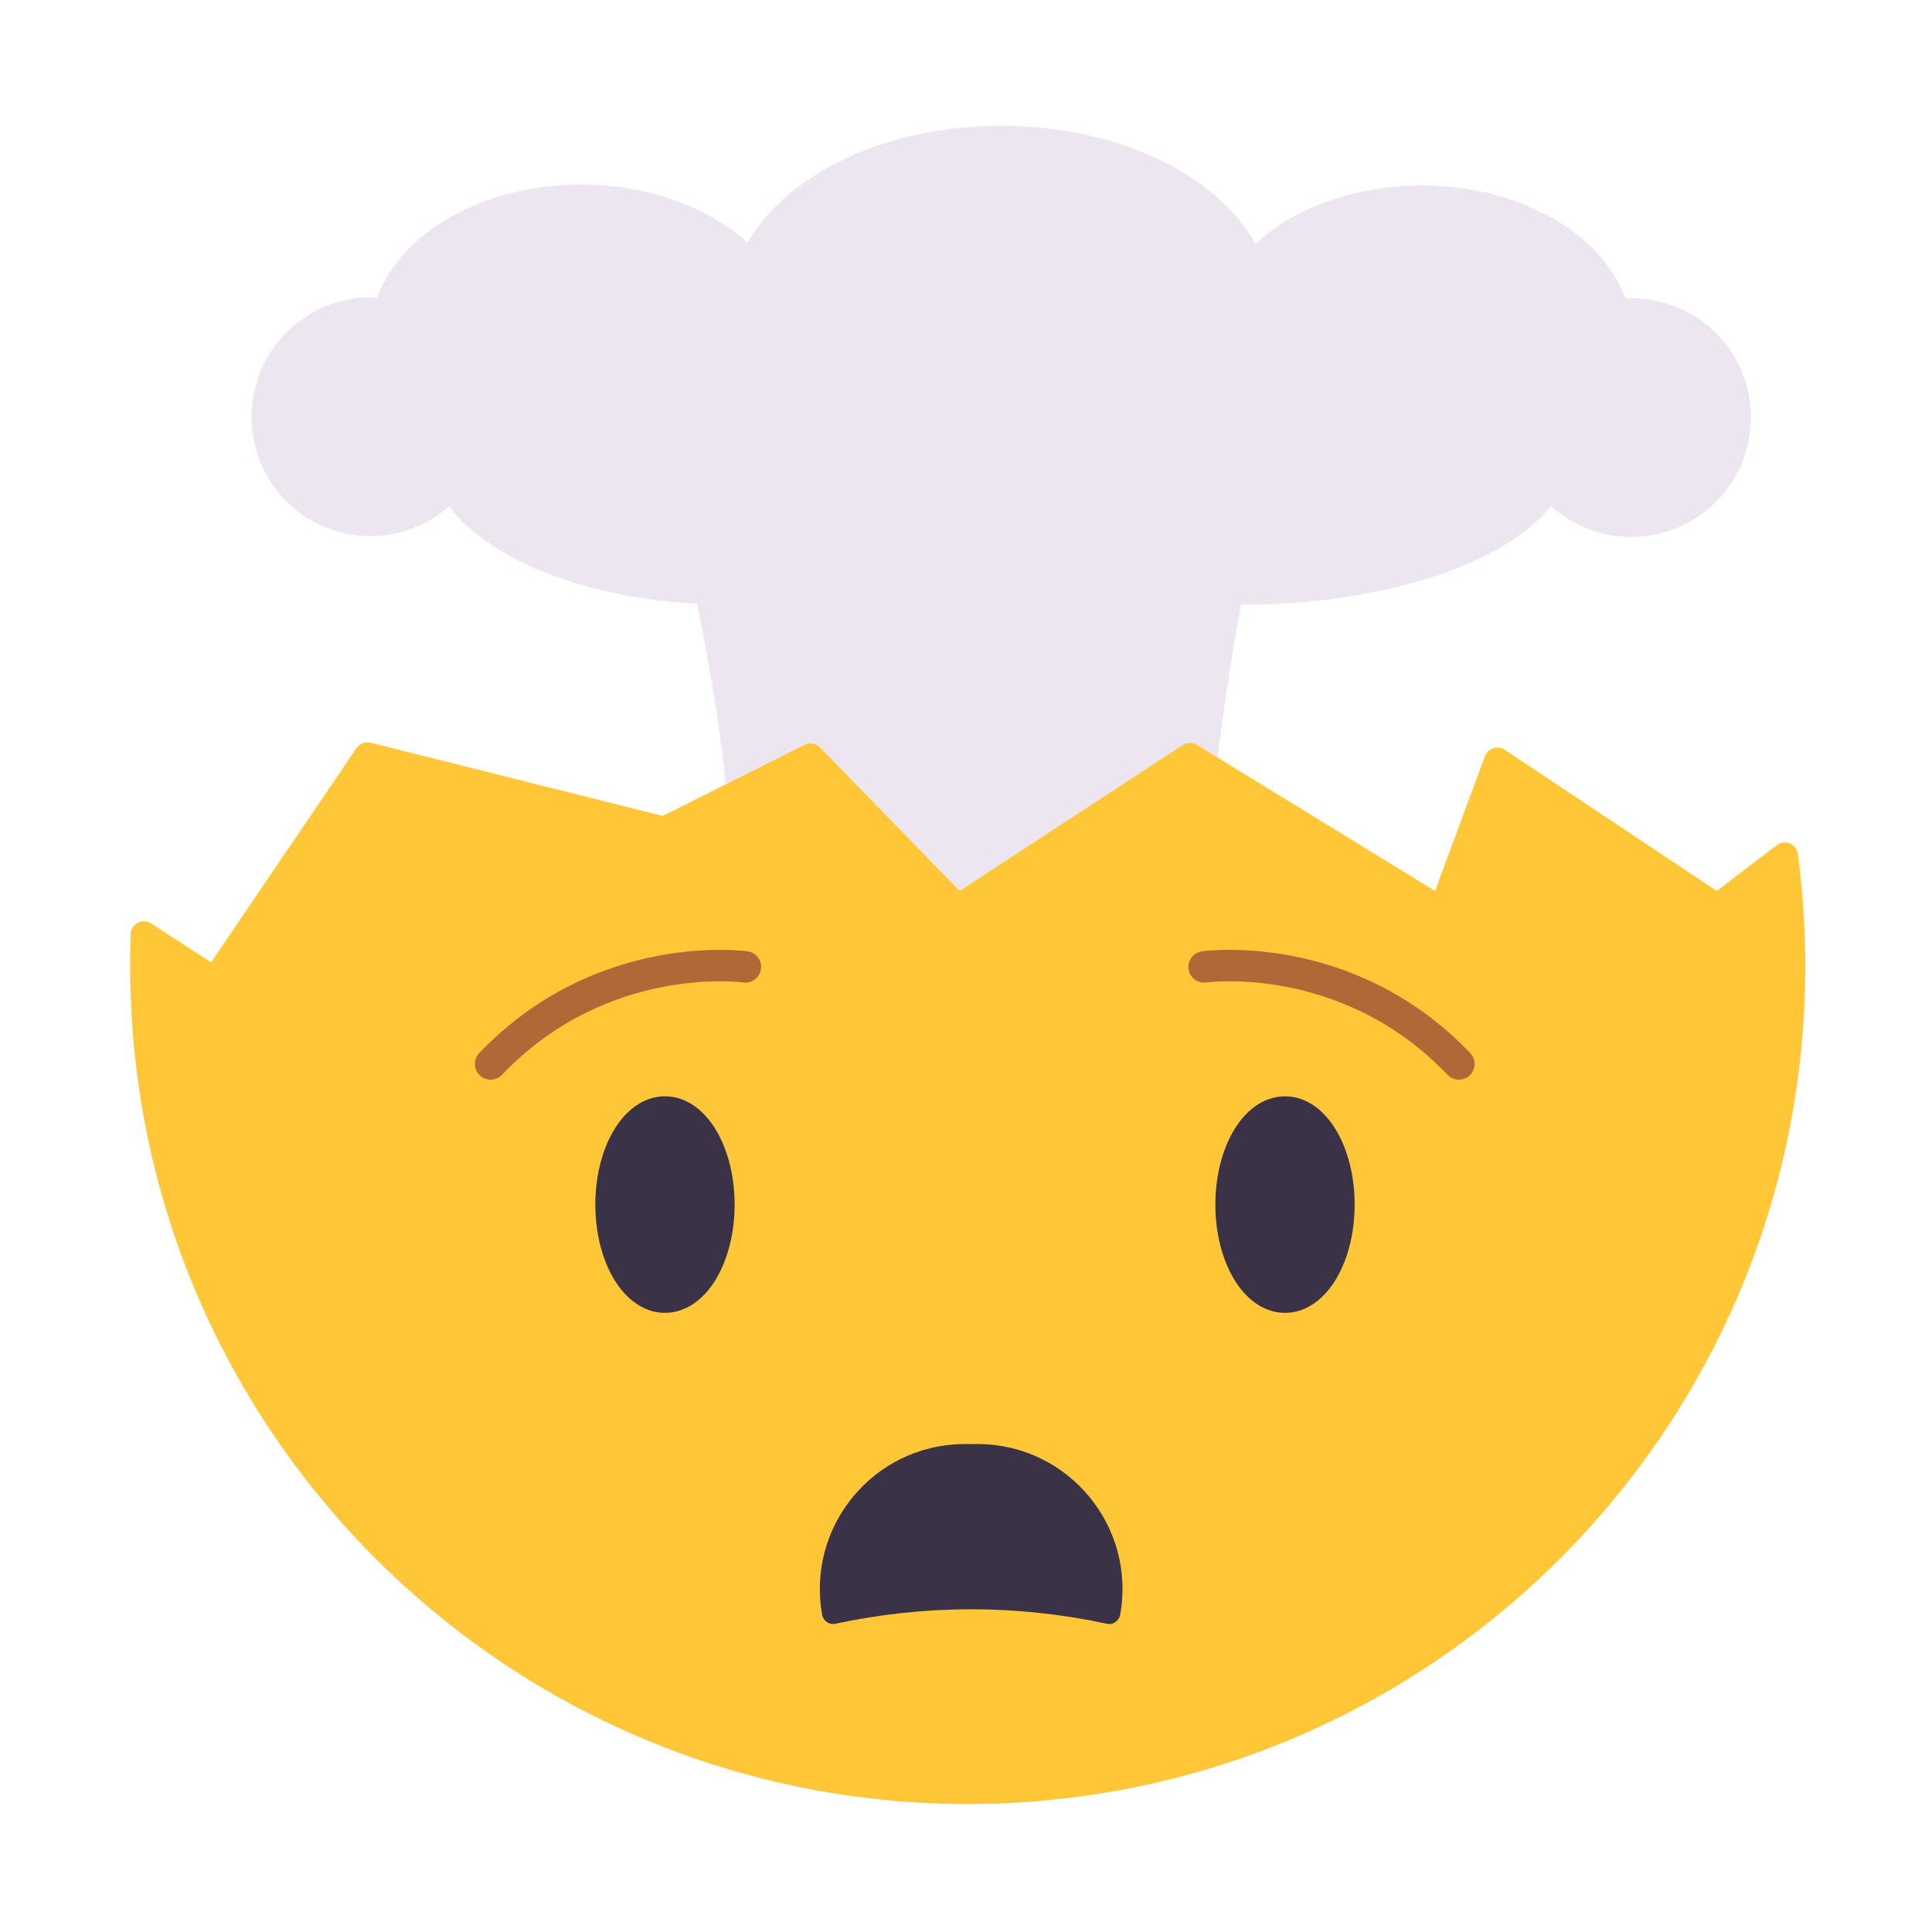 <svg xmlns="http://www.w3.org/2000/svg" width="430" height="430" style="width:100%;height:100%;transform:translate3d(0,0,0);content-visibility:visible" viewBox="0 0 430 430"><defs><filter id="a" width="100%" height="100%" x="0%" y="0%" filterUnits="objectBoundingBox"><feComponentTransfer in="SourceGraphic"><feFuncA tableValues="1.0 0.0" type="table"/></feComponentTransfer></filter><filter id="c" width="100%" height="100%" x="0%" y="0%" filterUnits="objectBoundingBox"><feComponentTransfer in="SourceGraphic"><feFuncA tableValues="1.0 0.0" type="table"/></feComponentTransfer></filter><filter id="e" width="100%" height="100%" x="0%" y="0%" filterUnits="objectBoundingBox"><feComponentTransfer in="SourceGraphic"><feFuncA tableValues="1.0 0.0" type="table"/></feComponentTransfer></filter><filter id="g" width="100%" height="100%" x="0%" y="0%" filterUnits="objectBoundingBox"><feComponentTransfer in="SourceGraphic"><feFuncA tableValues="1.0 0.0" type="table"/></feComponentTransfer></filter><filter id="i" width="100%" height="100%" x="0%" y="0%" filterUnits="objectBoundingBox"><feComponentTransfer in="SourceGraphic"><feFuncA tableValues="1.0 0.0" type="table"/></feComponentTransfer></filter><filter id="k" width="100%" height="100%" x="0%" y="0%" filterUnits="objectBoundingBox"><feComponentTransfer in="SourceGraphic"><feFuncA tableValues="1.0 0.0" type="table"/></feComponentTransfer></filter><filter id="m" width="100%" height="100%" x="0%" y="0%" filterUnits="objectBoundingBox"><feComponentTransfer in="SourceGraphic"><feFuncA tableValues="1.0 0.0" type="table"/></feComponentTransfer></filter><filter id="o" width="100%" height="100%" x="0%" y="0%" filterUnits="objectBoundingBox"><feComponentTransfer in="SourceGraphic"><feFuncA tableValues="1.0 0.0" type="table"/></feComponentTransfer></filter><filter id="q" width="100%" height="100%" x="0%" y="0%" filterUnits="objectBoundingBox"><feComponentTransfer in="SourceGraphic"><feFuncA tableValues="1.0 0.0" type="table"/></feComponentTransfer></filter><filter id="s" width="100%" height="100%" x="0%" y="0%" filterUnits="objectBoundingBox"><feComponentTransfer in="SourceGraphic"><feFuncA tableValues="1.0 0.0" type="table"/></feComponentTransfer></filter><filter id="u" width="100%" height="100%" x="0%" y="0%" filterUnits="objectBoundingBox"><feComponentTransfer in="SourceGraphic"><feFuncA tableValues="1.0 0.0" type="table"/></feComponentTransfer></filter><mask id="N" mask-type="alpha"><g filter="url(#a)"><path fill="#fff" d="M0 0h430v430H0z" opacity="0"/><use xmlns:ns1="http://www.w3.org/1999/xlink" ns1:href="#b"/></g></mask><mask id="M" mask-type="alpha"><g filter="url(#c)"><path fill="#fff" d="M0 0h430v430H0z" opacity="0"/><use xmlns:ns2="http://www.w3.org/1999/xlink" ns2:href="#d"/></g></mask><mask id="L" mask-type="alpha"><g filter="url(#e)"><path fill="#fff" d="M0 0h430v430H0z" opacity="0"/><use xmlns:ns3="http://www.w3.org/1999/xlink" ns3:href="#f"/></g></mask><mask id="K" mask-type="alpha"><g filter="url(#g)"><path fill="#fff" d="M0 0h430v430H0z" opacity="0"/><use xmlns:ns4="http://www.w3.org/1999/xlink" ns4:href="#h"/></g></mask><mask id="J" mask-type="alpha"><g filter="url(#i)"><path fill="#fff" d="M0 0h430v430H0z" opacity="0"/><use xmlns:ns5="http://www.w3.org/1999/xlink" ns5:href="#j"/></g></mask><mask id="G" mask-type="alpha"><g filter="url(#k)"><path fill="#fff" d="M0 0h430v430H0z" opacity="0"/><use xmlns:ns6="http://www.w3.org/1999/xlink" ns6:href="#l"/></g></mask><mask id="F" mask-type="alpha"><g filter="url(#m)"><path fill="#fff" d="M0 0h430v430H0z" opacity="0"/><use xmlns:ns7="http://www.w3.org/1999/xlink" ns7:href="#n"/></g></mask><mask id="E" mask-type="alpha"><g filter="url(#o)"><path fill="#fff" d="M0 0h430v430H0z" opacity="0"/><use xmlns:ns8="http://www.w3.org/1999/xlink" ns8:href="#p"/></g></mask><mask id="B" mask-type="alpha"><g filter="url(#q)"><path fill="#fff" d="M0 0h430v430H0z" opacity="0"/><use xmlns:ns9="http://www.w3.org/1999/xlink" ns9:href="#r"/></g></mask><mask id="A" mask-type="alpha"><g filter="url(#s)"><path fill="#fff" d="M0 0h430v430H0z" opacity="0"/><use xmlns:ns10="http://www.w3.org/1999/xlink" ns10:href="#t"/></g></mask><mask id="z" mask-type="alpha"><g filter="url(#u)"><path fill="#fff" d="M0 0h430v430H0z" opacity="0"/><use xmlns:ns11="http://www.w3.org/1999/xlink" ns11:href="#v"/></g></mask><path id="b" style="display:none"/><path id="f" style="display:none"/><path id="h" style="display:none"/><path id="j" style="display:none"/><path id="l" fill="#EBE6EF" d="M140.25 38.2c14.7 0 26.6-11.9 26.6-26.6 0-14.6-11.9-26.5-26.6-26.5h-1.4c-5.1-14.4-23.5-25.1-45.3-25.1-15 0-28.5 5.1-37 13-8.4-15.3-30.5-26.3-56.5-26.3a88 88 0 0 0-3.687.074c-24.295.978-44.719 11.553-52.813 26.026l-.043-.04-.007-.006a39 39 0 0 0-1.042-.92C-66.162-35.513-79.075-40.2-93.55-40.2c-21.8 0-40.1 10.7-45.3 25.1h-1.4c-14.7 0-26.6 11.9-26.6 26.6s11.9 26.6 26.5 26.5c6.7 0 12.8-2.5 17.5-6.6 9.4 12.8 33.9 21.9 62.7 21.9 22.2 0 41.9-5.5 54-13.8 13.4 8.4 35 13.8 59.4 13.8 31.8 0 58.9-9.1 69.1-22 4.7 4.3 11 6.9 17.9 6.9" style="display:block" transform="translate(222.85 61.3)"/><path id="n" fill="#EBE6EF" d="M140.25 38.2c14.7 0 26.6-11.9 26.6-26.6 0-14.6-11.9-26.5-26.6-26.5h-1.4c-5.1-14.4-23.5-25.1-45.3-25.1-15 0-28.5 5.1-37 13-8.4-15.3-30.5-26.3-56.5-26.3a88 88 0 0 0-3.687.074c-24.295.978-44.719 11.553-52.813 26.026l-.043-.04-.007-.006a39 39 0 0 0-1.042-.92C-66.162-35.513-79.075-40.2-93.55-40.2c-21.8 0-40.1 10.7-45.3 25.1h-1.4c-14.7 0-26.6 11.9-26.6 26.6s11.9 26.6 26.5 26.5c6.7 0 12.8-2.5 17.5-6.6 9.4 12.8 33.9 21.9 62.7 21.9 22.2 0 41.9-5.5 54-13.8 13.4 8.4 35 13.8 59.4 13.8 31.8 0 58.9-9.1 69.1-22 4.7 4.3 11 6.9 17.9 6.9" style="display:none" transform="translate(222.85 61.3)"/><path id="p" style="display:none"/><path id="r" style="display:none"/><path id="t" style="display:none"/><path id="v" style="display:none"/><clipPath id="w"><path d="M0 0h430v430H0z"/></clipPath><clipPath id="H"><path d="M0 0h430v430H0z"/></clipPath><clipPath id="I"><path d="M0 0h430v430H0z"/></clipPath><clipPath id="C"><path d="M0 0h430v430H0z"/></clipPath><clipPath id="D"><path d="M0 0h430v430H0z"/></clipPath><clipPath id="x"><path d="M0 0h430v430H0z"/></clipPath><clipPath id="y"><path d="M0 0h430v430H0z"/></clipPath><g id="d" style="display:none"><path/><path/></g></defs><g clip-path="url(#w)"><g clip-path="url(#x)" style="display:none"><g style="display:none"><path class="secondary"/><path class="secondary" style="mix-blend-mode:multiply"/></g><g clip-path="url(#y)" style="display:none"><path class="secondary" style="display:none"/><g mask="url(#z)" style="mix-blend-mode:multiply;display:none"><path class="secondary"/></g><path class="secondary" style="display:none"/><g mask="url(#A)" style="mix-blend-mode:multiply;display:none"><path class="secondary"/></g><path class="secondary" style="display:none"/><g mask="url(#B)" style="mix-blend-mode:multiply;display:none"><path class="secondary"/></g></g><g style="display:none"><path class="primary"/><path class="primary" style="mix-blend-mode:multiply"/></g><g style="display:none"><path class="tertiary"/><path fill="none" class="tertiary"/></g><g fill="none" style="display:none"><path class="quaternary"/><path class="quaternary"/></g><path class="tertiary" style="display:none"/></g><g clip-path="url(#C)" style="display:block"><g fill="#EBE6EF" style="display:block"><path d="M270.361 186.557c-1.861-16.557 9.442-72.574 11.854-80.163l-65.039-21.756-64.643 37.256s10.239 44.694 9.531 65.664c6.484 7.4 30.526 32.269 55.112 30.452 27.565-2.037 53.737-26.545 53.185-31.453" class="secondary"/><path fill-opacity=".8" d="M54.237 35.201c-1.861-16.557 9.442-72.574 11.854-80.163L1.052-66.718l-64.643 37.256s10.239 44.694 9.531 65.664c6.484 7.4 30.526 32.269 55.112 30.452 27.565-2.037 53.737-26.545 53.185-31.453" class="secondary" style="mix-blend-mode:multiply" transform="translate(216.124 151.356)"/></g><g clip-path="url(#D)" style="display:block"><path class="secondary" style="display:none"/><g mask="url(#E)" style="mix-blend-mode:multiply;display:none"><path class="secondary"/></g><path fill="#EBE6EF" d="M140.25 38.2c14.7 0 26.6-11.9 26.6-26.6 0-14.6-11.9-26.5-26.6-26.5h-1.4c-5.1-14.4-23.5-25.1-45.3-25.1-15 0-28.5 5.1-37 13-8.4-15.3-30.5-26.3-56.5-26.3a88 88 0 0 0-3.687.074c-24.295.978-44.719 11.553-52.813 26.026l-.043-.04-.007-.006a39 39 0 0 0-1.042-.92C-66.162-35.513-79.075-40.2-93.55-40.2c-21.8 0-40.1 10.7-45.3 25.1h-1.4c-14.7 0-26.6 11.9-26.6 26.6s11.9 26.6 26.5 26.5c6.7 0 12.8-2.5 17.5-6.6 9.4 12.8 33.9 21.9 62.7 21.9 22.2 0 41.9-5.5 54-13.8 13.4 8.4 35 13.8 59.4 13.8 31.8 0 58.9-9.1 69.1-22 4.7 4.3 11 6.9 17.9 6.9" class="secondary" style="display:none" transform="translate(222.85 81.3)"/><g mask="url(#F)" opacity=".5" style="mix-blend-mode:multiply;display:none"><path fill="#EBE6EF" d="M363.1 119.5c14.7 0 26.6-11.9 26.6-26.6 0-14.6-11.9-26.5-26.6-26.5h-1.4c-5.1-14.4-23.5-25.1-45.3-25.1-15 0-28.5 5.1-37 13C271 39 248.9 28 222.9 28a88 88 0 0 0-3.687.074c-24.295.978-44.719 11.553-52.813 26.026l-.043-.04-.007-.006a39 39 0 0 0-1.042-.92C156.688 45.787 143.775 41.1 129.3 41.1c-21.8 0-40.1 10.7-45.3 25.1h-1.4C67.9 66.2 56 78.1 56 92.8s11.9 26.6 26.5 26.5c6.7 0 12.8-2.5 17.5-6.6 9.4 12.8 33.9 21.9 62.7 21.9 22.2 0 41.9-5.5 54-13.8 13.4 8.4 35 13.8 59.4 13.8 31.8 0 58.9-9.1 69.1-22 4.7 4.3 11 6.9 17.9 6.9" class="secondary" opacity="1"/></g><path fill="#EBE6EF" d="M140.25 38.2c14.7 0 26.6-11.9 26.6-26.6 0-14.6-11.9-26.5-26.6-26.5h-1.4c-5.1-14.4-23.5-25.1-45.3-25.1-15 0-28.5 5.1-37 13-8.4-15.3-30.5-26.3-56.5-26.3a88 88 0 0 0-3.687.074c-24.295.978-44.719 11.553-52.813 26.026l-.043-.04-.007-.006a39 39 0 0 0-1.042-.92C-66.162-35.513-79.075-40.2-93.55-40.2c-21.8 0-40.1 10.7-45.3 25.1h-1.4c-14.7 0-26.6 11.9-26.6 26.6s11.9 26.6 26.5 26.5c6.7 0 12.8-2.5 17.5-6.6 9.4 12.8 33.9 21.9 62.7 21.9 22.2 0 41.9-5.5 54-13.8 13.4 8.4 35 13.8 59.4 13.8 31.8 0 58.9-9.1 69.1-22 4.7 4.3 11 6.9 17.9 6.9" class="secondary" style="display:block" transform="translate(222.85 81.3)"/><g mask="url(#G)" opacity=".5" style="mix-blend-mode:multiply;display:block"><path fill="#EBE6EF" d="M363.1 119.5c14.7 0 26.6-11.9 26.6-26.6 0-14.6-11.9-26.5-26.6-26.5h-1.4c-5.1-14.4-23.5-25.1-45.3-25.1-15 0-28.5 5.1-37 13C271 39 248.9 28 222.9 28a88 88 0 0 0-3.687.074c-24.295.978-44.719 11.553-52.813 26.026l-.043-.04-.007-.006a39 39 0 0 0-1.042-.92C156.688 45.787 143.775 41.1 129.3 41.1c-21.8 0-40.1 10.7-45.3 25.1h-1.4C67.9 66.2 56 78.1 56 92.8s11.9 26.6 26.5 26.5c6.7 0 12.8-2.5 17.5-6.6 9.4 12.8 33.9 21.9 62.7 21.9 22.2 0 41.9-5.5 54-13.8 13.4 8.4 35 13.8 59.4 13.8 31.8 0 58.9-9.1 69.1-22 4.7 4.3 11 6.9 17.9 6.9" class="secondary" opacity="1"/></g></g><g style="display:block"><path fill="#FFC738" d="M215.4 401.5c102.9 0 186.4-83.4 186.4-186.4 0-8.482-.553-16.894-1.659-25.065-.304-2.242-2.91-3.28-4.709-1.908L382.1 198.3l-47.141-31.396a3 3 0 0 0-4.477 1.455L319.4 198.3l-52.979-32.506a3 3 0 0 0-3.212.047L213.6 198.3l-31.068-31.926a3 3 0 0 0-3.495-.589L147.5 181.6l-64.965-16.29a3 3 0 0 0-3.213 1.226L47 214.2l-13.356-8.651c-1.912-1.238-4.437.024-4.521 2.3A197 197 0 0 0 29 215.1c0 102.9 83.5 186.4 186.4 186.4" class="primary"/><g opacity=".5" style="mix-blend-mode:multiply"><path fill="#FFC738" d="M64 215.1c0 97.001 74.199 176.762 168.904 185.589a189 189 0 0 1-17.504.811C112.5 401.5 29 318 29 215.1c0-2.403.034-4.84.123-7.251.084-2.276 2.609-3.538 4.521-2.3L47 214.2l17.299-25.51.101 14.11c-.3 4-.4 8.2-.4 12.3" class="primary" opacity="1"/></g></g><g style="display:block"><path fill="#3A3347" d="M298 268.1c0-11.384-5.37-20.6-12-20.6s-12 9.216-12 20.6 5.37 20.6 12 20.6 12-9.216 12-20.6m-138 0c0-11.384-5.37-20.6-12-20.6s-12 9.216-12 20.6 5.37 20.6 12 20.6 12-9.216 12-20.6" class="tertiary"/><path fill="none" stroke="#3A3347" stroke-linecap="round" stroke-linejoin="round" stroke-width="7" d="M298 268.1c0-11.384-5.37-20.6-12-20.6s-12 9.216-12 20.6 5.37 20.6 12 20.6 12-9.216 12-20.6m-138 0c0-11.384-5.37-20.6-12-20.6s-12 9.216-12 20.6 5.37 20.6 12 20.6 12-9.216 12-20.6" class="tertiary"/></g><path fill="none" stroke="#B26836" stroke-linecap="round" stroke-linejoin="round" stroke-width="7" d="M324.7 236.8c-24.9-26.1-56.7-21.6-56.7-21.6m-158.8 21.6c24.9-26.1 56.7-21.6 56.7-21.6" class="quaternary" style="display:block"/><path fill="#3A3347" d="M185.9 361.4c20-4.3 40.5-4.3 60.5 0 1.3.3 2.6-.6 2.9-1.9 3.6-19.7-11.4-37.9-31.4-38.1h-3.5c-20 .2-35 18.4-31.4 38.1.3 1.3 1.6 2.2 2.9 1.9" class="tertiary" style="display:block"/></g><g clip-path="url(#H)" style="display:none"><g style="display:none"><path class="secondary"/><path class="secondary" style="mix-blend-mode:multiply"/></g><g clip-path="url(#I)" style="display:none"><path class="secondary" style="display:none"/><g mask="url(#J)" style="mix-blend-mode:multiply;display:none"><path class="secondary"/></g><path class="secondary" style="display:none"/><g mask="url(#K)" style="mix-blend-mode:multiply;display:none"><path class="secondary"/></g><path class="secondary" style="display:none"/><g mask="url(#L)" style="mix-blend-mode:multiply;display:none"><path class="secondary"/></g></g><g style="display:none"><path class="primary"/><path class="primary"/></g><g mask="url(#M)" style="mix-blend-mode:multiply;display:none"><path class="primary"/><path class="primary"/></g><g style="display:none"><path class="primary"/><path class="primary" style="mix-blend-mode:multiply"/></g><path class="primary" style="display:none"/><g mask="url(#N)" style="mix-blend-mode:multiply;display:none"><path class="primary"/></g><path class="primary" style="display:none"/><g style="display:none"><path class="tertiary"/><path fill="none" class="tertiary"/></g><g fill="none" style="display:none"><path class="quaternary"/><path class="quaternary"/></g><path class="tertiary" style="display:none"/></g></g></svg>